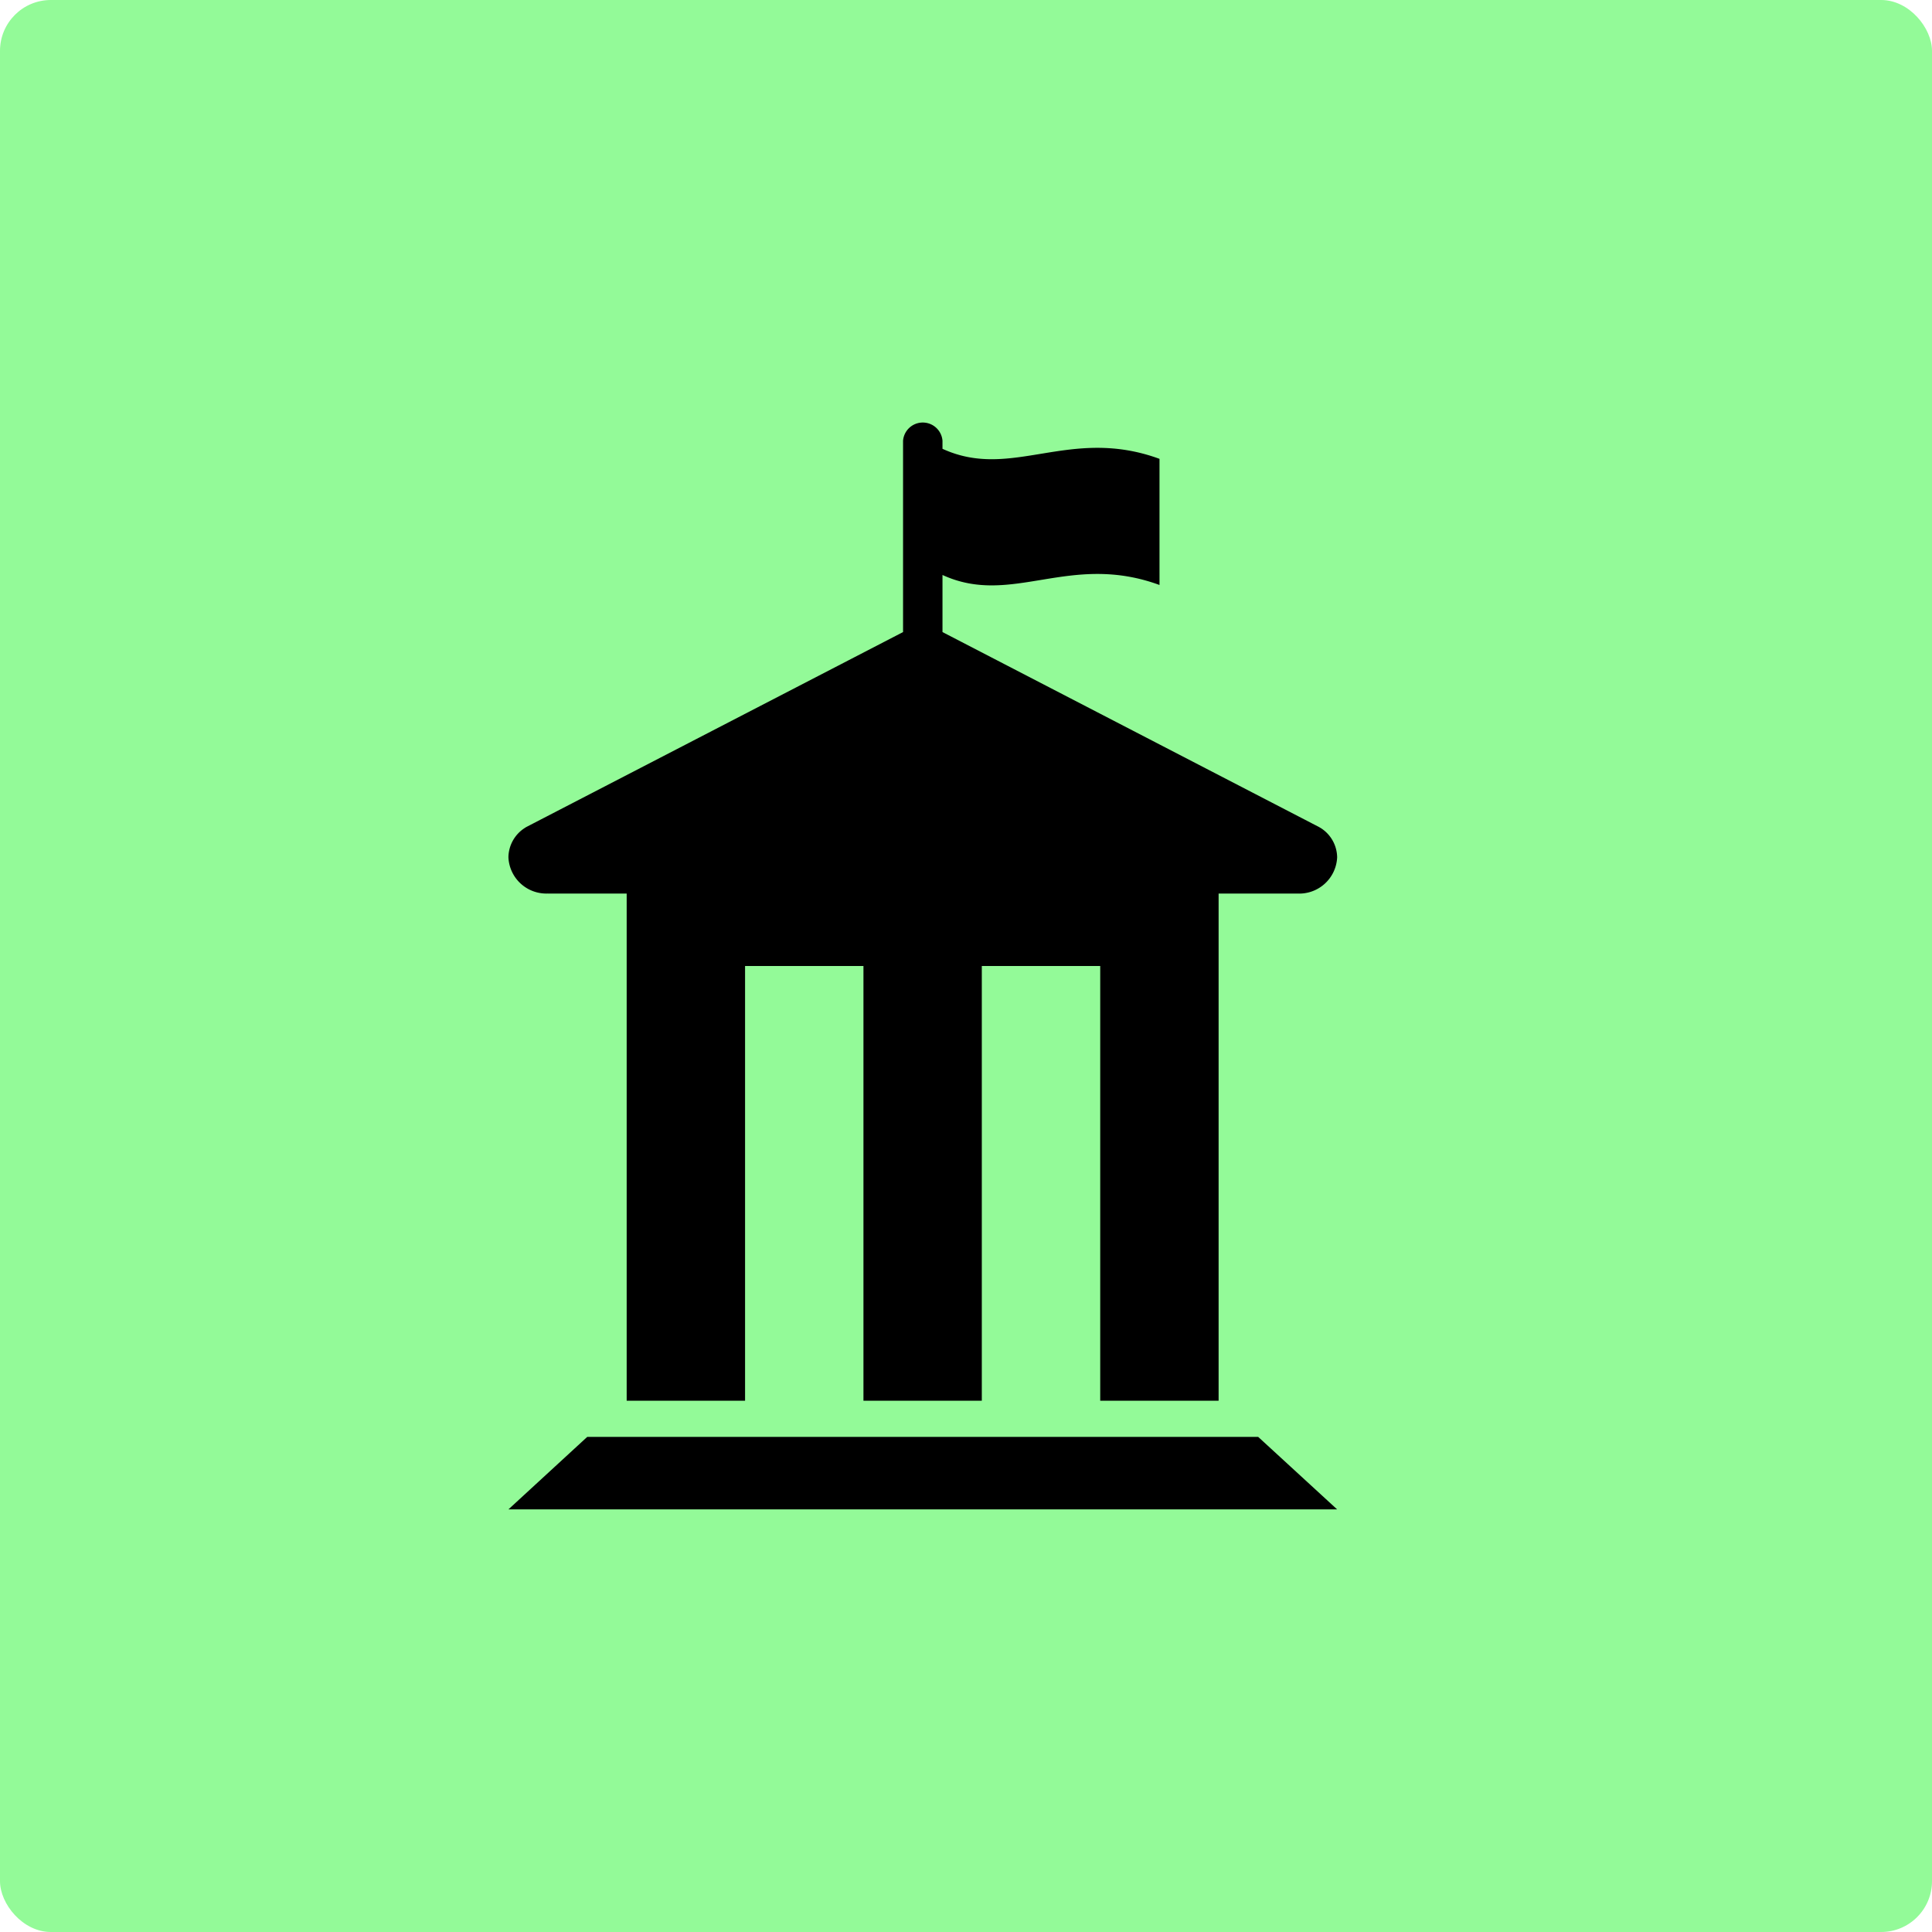 <svg xmlns="http://www.w3.org/2000/svg" width="76" height="76" viewBox="0 0 76 76">
  <g id="Group_103" data-name="Group 103" transform="translate(-175 -3881)">
    <rect id="Rectangle_72" data-name="Rectangle 72" width="76" height="76" rx="2" transform="translate(175 3881)" fill="#93fa98"/>
    <path id="building" d="M7.552,19.526h3.1V39.477h4.657v-17.1h4.657v17.1h4.656v-17.1h4.658v17.1h4.657V19.526h3.1A1.493,1.493,0,0,0,38.6,18.1a1.386,1.386,0,0,0-.648-1.153l0,0-.023-.013-.04-.024L23.075,9.24V6.994c2.736,1.258,4.989-.908,8.537.394V2.426c-3.55-1.3-5.8.862-8.537-.395V1.713a.778.778,0,0,0-1.551,0V9.24L6.708,16.906l-.04.024-.022.015v0A1.389,1.389,0,0,0,6,18.1a1.492,1.492,0,0,0,1.552,1.425ZM9.1,40.9,6,43.752H38.6L35.494,40.9Z" transform="translate(189 3896.624)"/>
  </g>
</svg>
